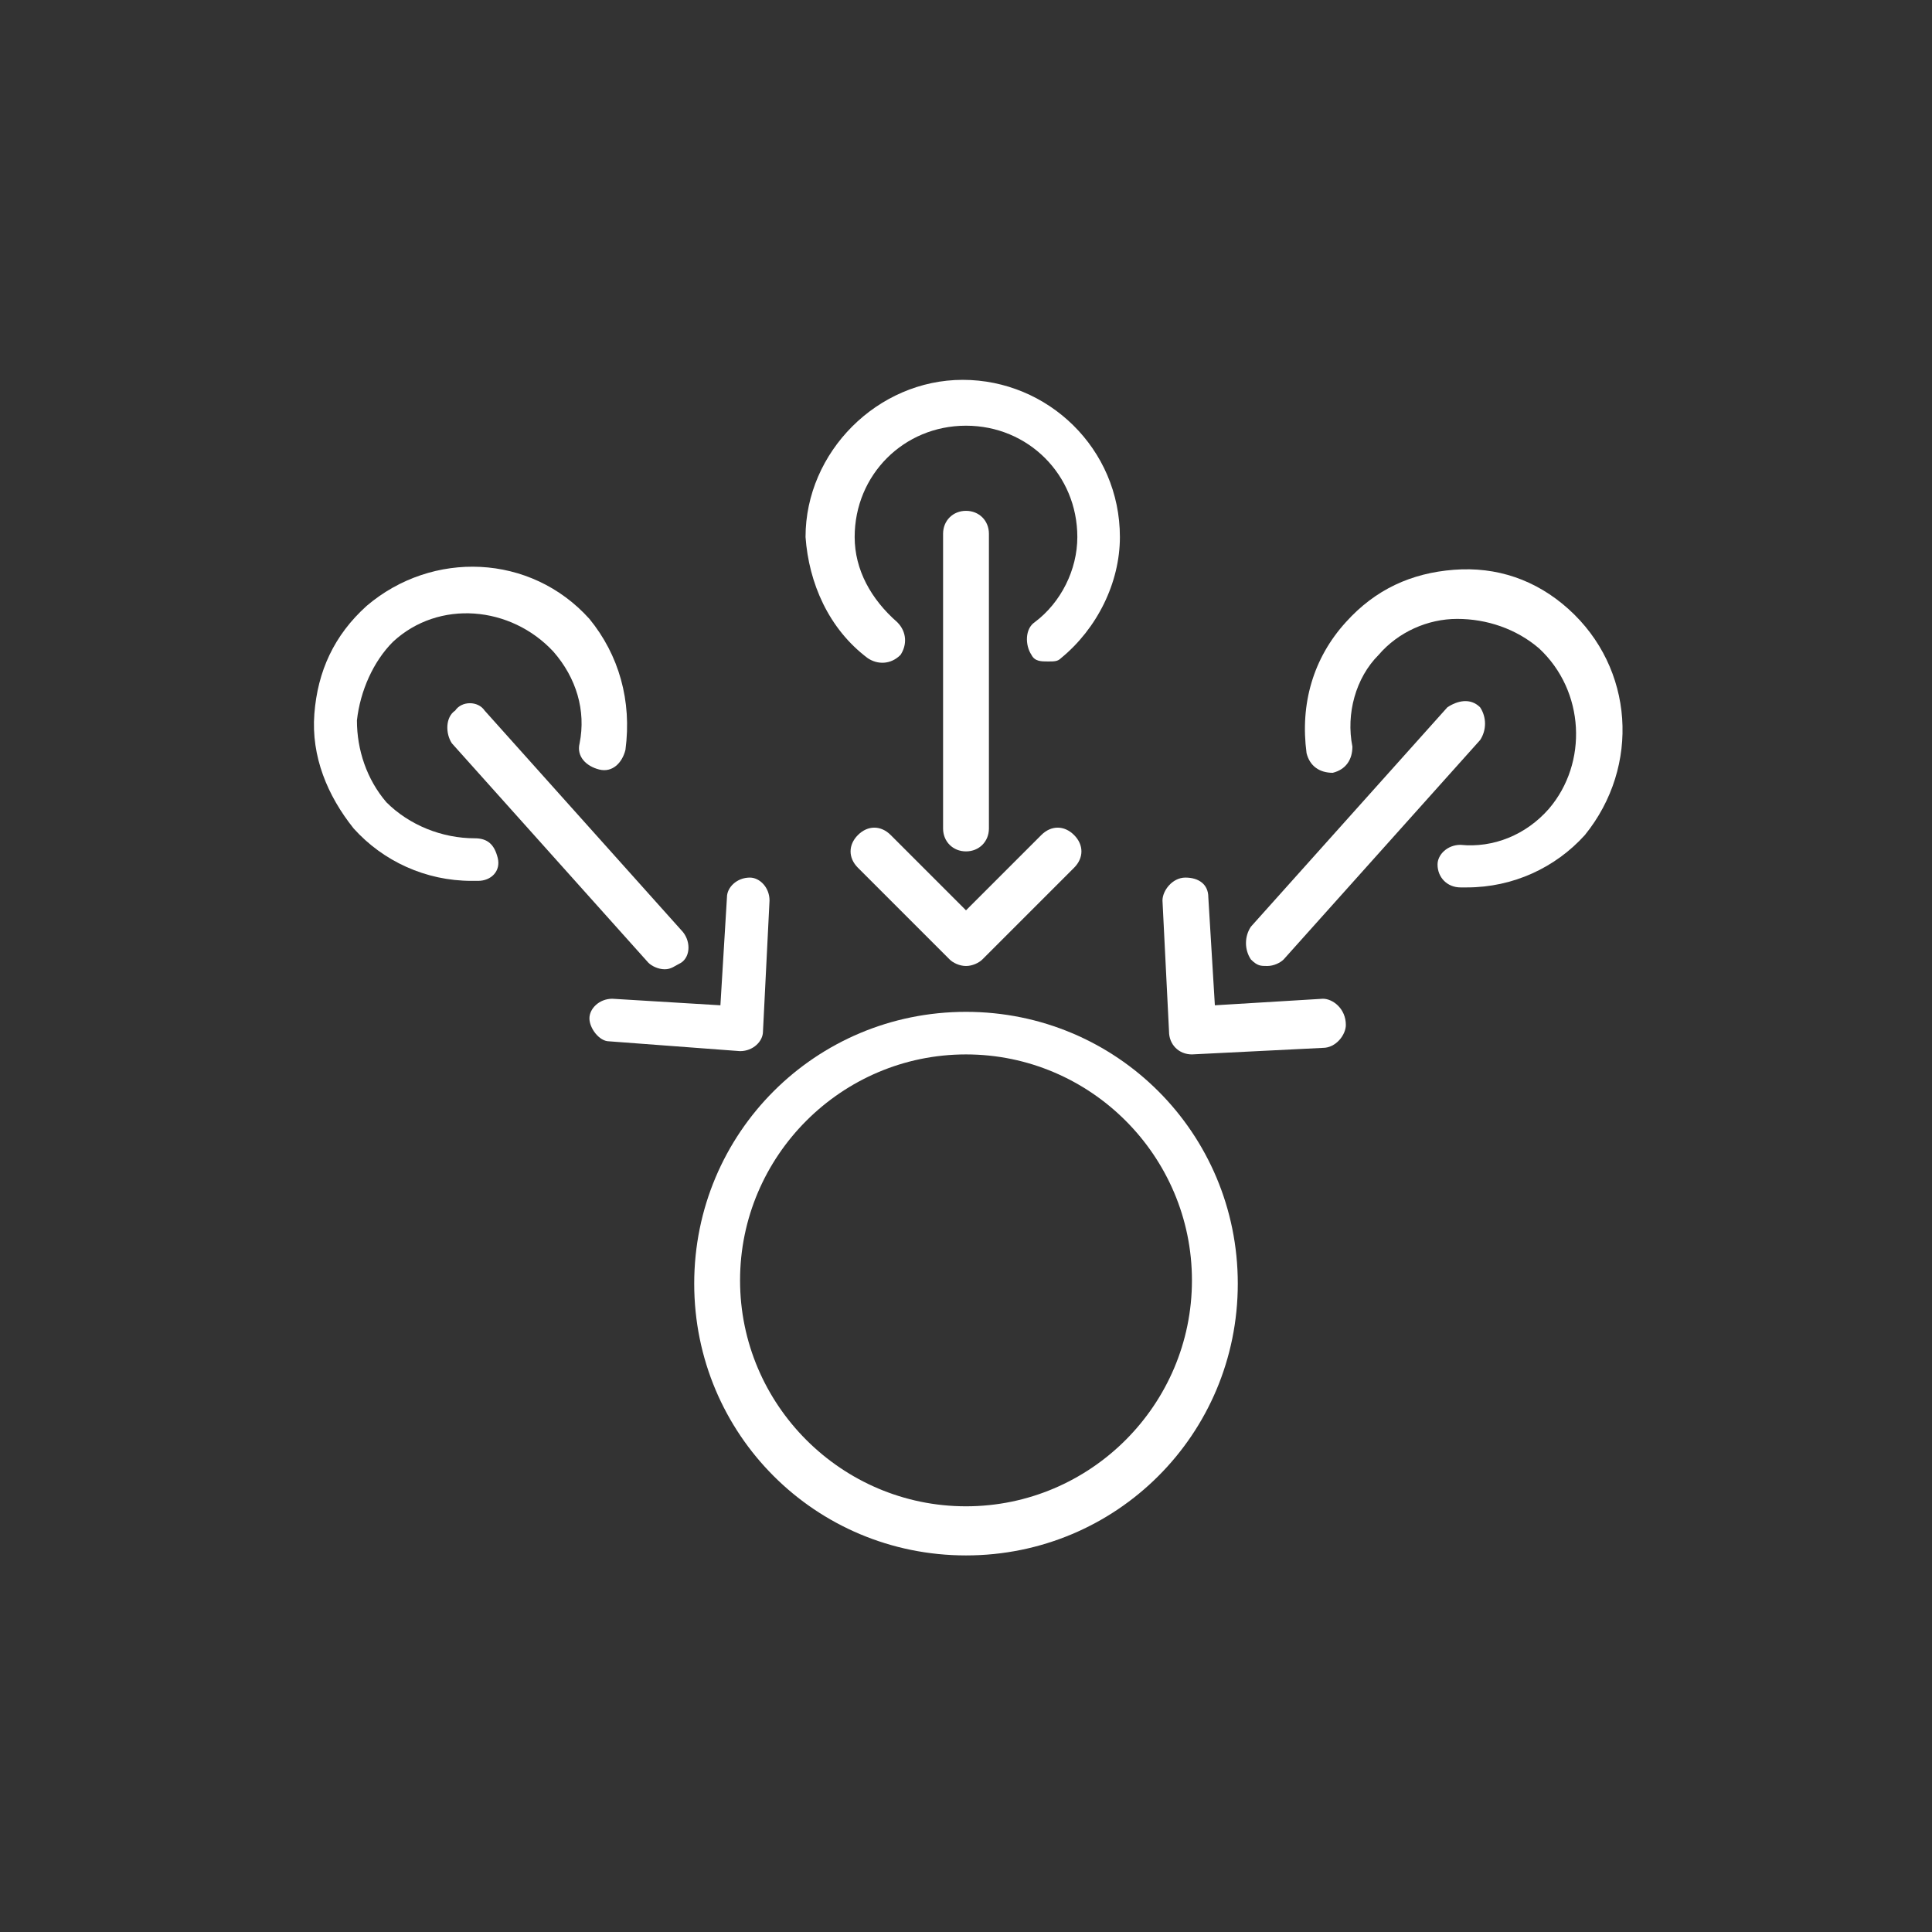 <?xml version="1.0" encoding="utf-8"?>
<!-- Generator: Adobe Illustrator 26.2.1, SVG Export Plug-In . SVG Version: 6.00 Build 0)  -->
<svg version="1.1" id="Layer_1" xmlns="http://www.w3.org/2000/svg" xmlns:xlink="http://www.w3.org/1999/xlink" x="0px" y="0px"
	 viewBox="0 0 59 59" style="enable-background:new 0 0 59 59;" xml:space="preserve">
<rect x="0" y="0" width="59" height="59" fill="#333333" stroke="none"/>
<style type="text/css">
	.st0{fill:#FFFFFF;}
</style>
<g id="a">
</g>
<g id="b">
</g>
<g id="c">
</g>
<g id="d">
</g>
<g id="e">
</g>
<g id="f">
</g>
<g id="g">
</g>
<g id="h">
</g>
<g id="i">
</g>
<g id="j">
</g>
<g id="k">
</g>
<g id="l">
</g>
<g id="m">
</g>
<g id="n">
</g>
<g id="o">
</g>
<g id="p">
</g>
<g id="q">
</g>
<g id="r">
</g>
<g id="s">
</g>
<g id="t">
</g>
<g id="u">
</g>
<g id="v">
</g>
<g id="w">
</g>
<g id="x">
</g>
<g id="y">
	<g>
		<path class="st0" d="M29.5,30.9c-4.6,0-8.3,3.7-8.3,8.3s3.7,8.3,8.3,8.3s8.3-3.7,8.3-8.3S34.1,30.9,29.5,30.9z M29.5,46
			c-3.8,0-6.9-3.1-6.9-6.9s3.1-6.9,6.9-6.9s6.9,3.1,6.9,6.9S33.3,46,29.5,46z"/>
		<path class="st0" d="M30.2,25.3v-9c0-0.4-0.3-0.7-0.7-0.7s-0.7,0.3-0.7,0.7v9c0,0.4,0.3,0.7,0.7,0.7S30.2,25.7,30.2,25.3z"/>
		<path class="st0" d="M26.2,25.5c-0.3,0.3-0.3,0.7,0,1l2.8,2.8c0.1,0.1,0.3,0.2,0.5,0.2s0.4-0.1,0.5-0.2l2.8-2.8
			c0.3-0.3,0.3-0.7,0-1s-0.7-0.3-1,0l-2.3,2.3l-2.3-2.3C26.9,25.2,26.5,25.2,26.2,25.5L26.2,25.5z"/>
		<path class="st0" d="M26.5,20.1c0.3,0.2,0.7,0.2,1-0.1c0.2-0.3,0.2-0.7-0.1-1c-0.8-0.7-1.3-1.6-1.3-2.6c0-1.9,1.5-3.4,3.4-3.4
			s3.4,1.5,3.4,3.4c0,1-0.5,2-1.3,2.6c-0.3,0.2-0.3,0.7-0.1,1c0.1,0.2,0.3,0.2,0.5,0.2c0.2,0,0.3,0,0.4-0.1c1.1-0.9,1.8-2.3,1.8-3.7
			c0-2.7-2.2-4.8-4.8-4.8s-4.8,2.2-4.8,4.8C24.7,17.8,25.3,19.2,26.5,20.1L26.5,20.1z"/>
		<path class="st0" d="M13.9,21.7c-0.3,0.2-0.3,0.7-0.1,1l6,6.7c0.1,0.1,0.3,0.2,0.5,0.2c0.2,0,0.3-0.1,0.5-0.2c0.3-0.2,0.3-0.7,0-1
			l-6-6.7C14.6,21.4,14.1,21.4,13.9,21.7z"/>
		<path class="st0" d="M22.6,32.1c0.4,0,0.7-0.3,0.7-0.6l0.2-4c0-0.4-0.3-0.7-0.6-0.7c-0.4,0-0.7,0.3-0.7,0.6l-0.2,3.3l-3.3-0.2
			c-0.4,0-0.7,0.3-0.7,0.6s0.3,0.7,0.6,0.7L22.6,32.1L22.6,32.1L22.6,32.1z"/>
		<path class="st0" d="M14.5,25.6c-1,0-2-0.4-2.7-1.1c-0.6-0.7-0.9-1.6-0.9-2.5c0.1-0.9,0.5-1.8,1.1-2.4c1.4-1.3,3.6-1.1,4.9,0.3
			c0.7,0.8,1,1.8,0.8,2.8c-0.1,0.4,0.2,0.7,0.6,0.8c0.4,0.1,0.7-0.2,0.8-0.6c0.2-1.5-0.2-2.9-1.1-4c-1.8-2-4.8-2.1-6.8-0.4
			c-1,0.9-1.5,2-1.6,3.3c-0.1,1.3,0.4,2.5,1.2,3.5c0.9,1,2.2,1.6,3.6,1.6c0.1,0,0.2,0,0.2,0c0.4,0,0.7-0.3,0.6-0.7
			S14.9,25.6,14.5,25.6L14.5,25.6z"/>
		<path class="st0" d="M38.7,29.5c0.2,0,0.4-0.1,0.5-0.2l6-6.7c0.2-0.3,0.2-0.7,0-1c-0.3-0.3-0.7-0.2-1,0l-6,6.7
			c-0.2,0.3-0.2,0.7,0,1C38.4,29.5,38.5,29.5,38.7,29.5z"/>
		<path class="st0" d="M40.4,30.5l-3.3,0.2l-0.2-3.3c0-0.4-0.3-0.6-0.7-0.6c-0.4,0-0.7,0.4-0.7,0.7l0.2,4c0,0.4,0.3,0.7,0.7,0.7h0
			l4-0.2c0.4,0,0.7-0.4,0.7-0.7C41.1,30.8,40.7,30.5,40.4,30.5L40.4,30.5z"/>
		<path class="st0" d="M47.9,18.6c-1-0.9-2.2-1.3-3.5-1.2C43.1,17.5,42,18,41.1,19c-1,1.1-1.4,2.5-1.2,4c0.1,0.4,0.4,0.6,0.8,0.6
			c0.4-0.1,0.6-0.4,0.6-0.8c-0.2-1,0.1-2.1,0.8-2.8c0.6-0.7,1.5-1.1,2.4-1.1c0.9,0,1.8,0.3,2.5,0.9c1.4,1.3,1.5,3.5,0.3,4.9
			c-0.7,0.8-1.7,1.2-2.7,1.1c-0.4,0-0.7,0.3-0.7,0.6c0,0.4,0.3,0.7,0.7,0.7c0.1,0,0.2,0,0.2,0c1.4,0,2.7-0.6,3.6-1.6
			C50.1,23.4,49.9,20.4,47.9,18.6L47.9,18.6z"/>
	</g>
</g>
<g id="a_x60_">
</g>
<g id="aa">
</g>
<g id="ab">
</g>
<g id="ac">
</g>
<g id="ad">
</g>
<g id="ae">
</g>
<g id="af">
</g>
<g id="ag">
</g>
</svg>
